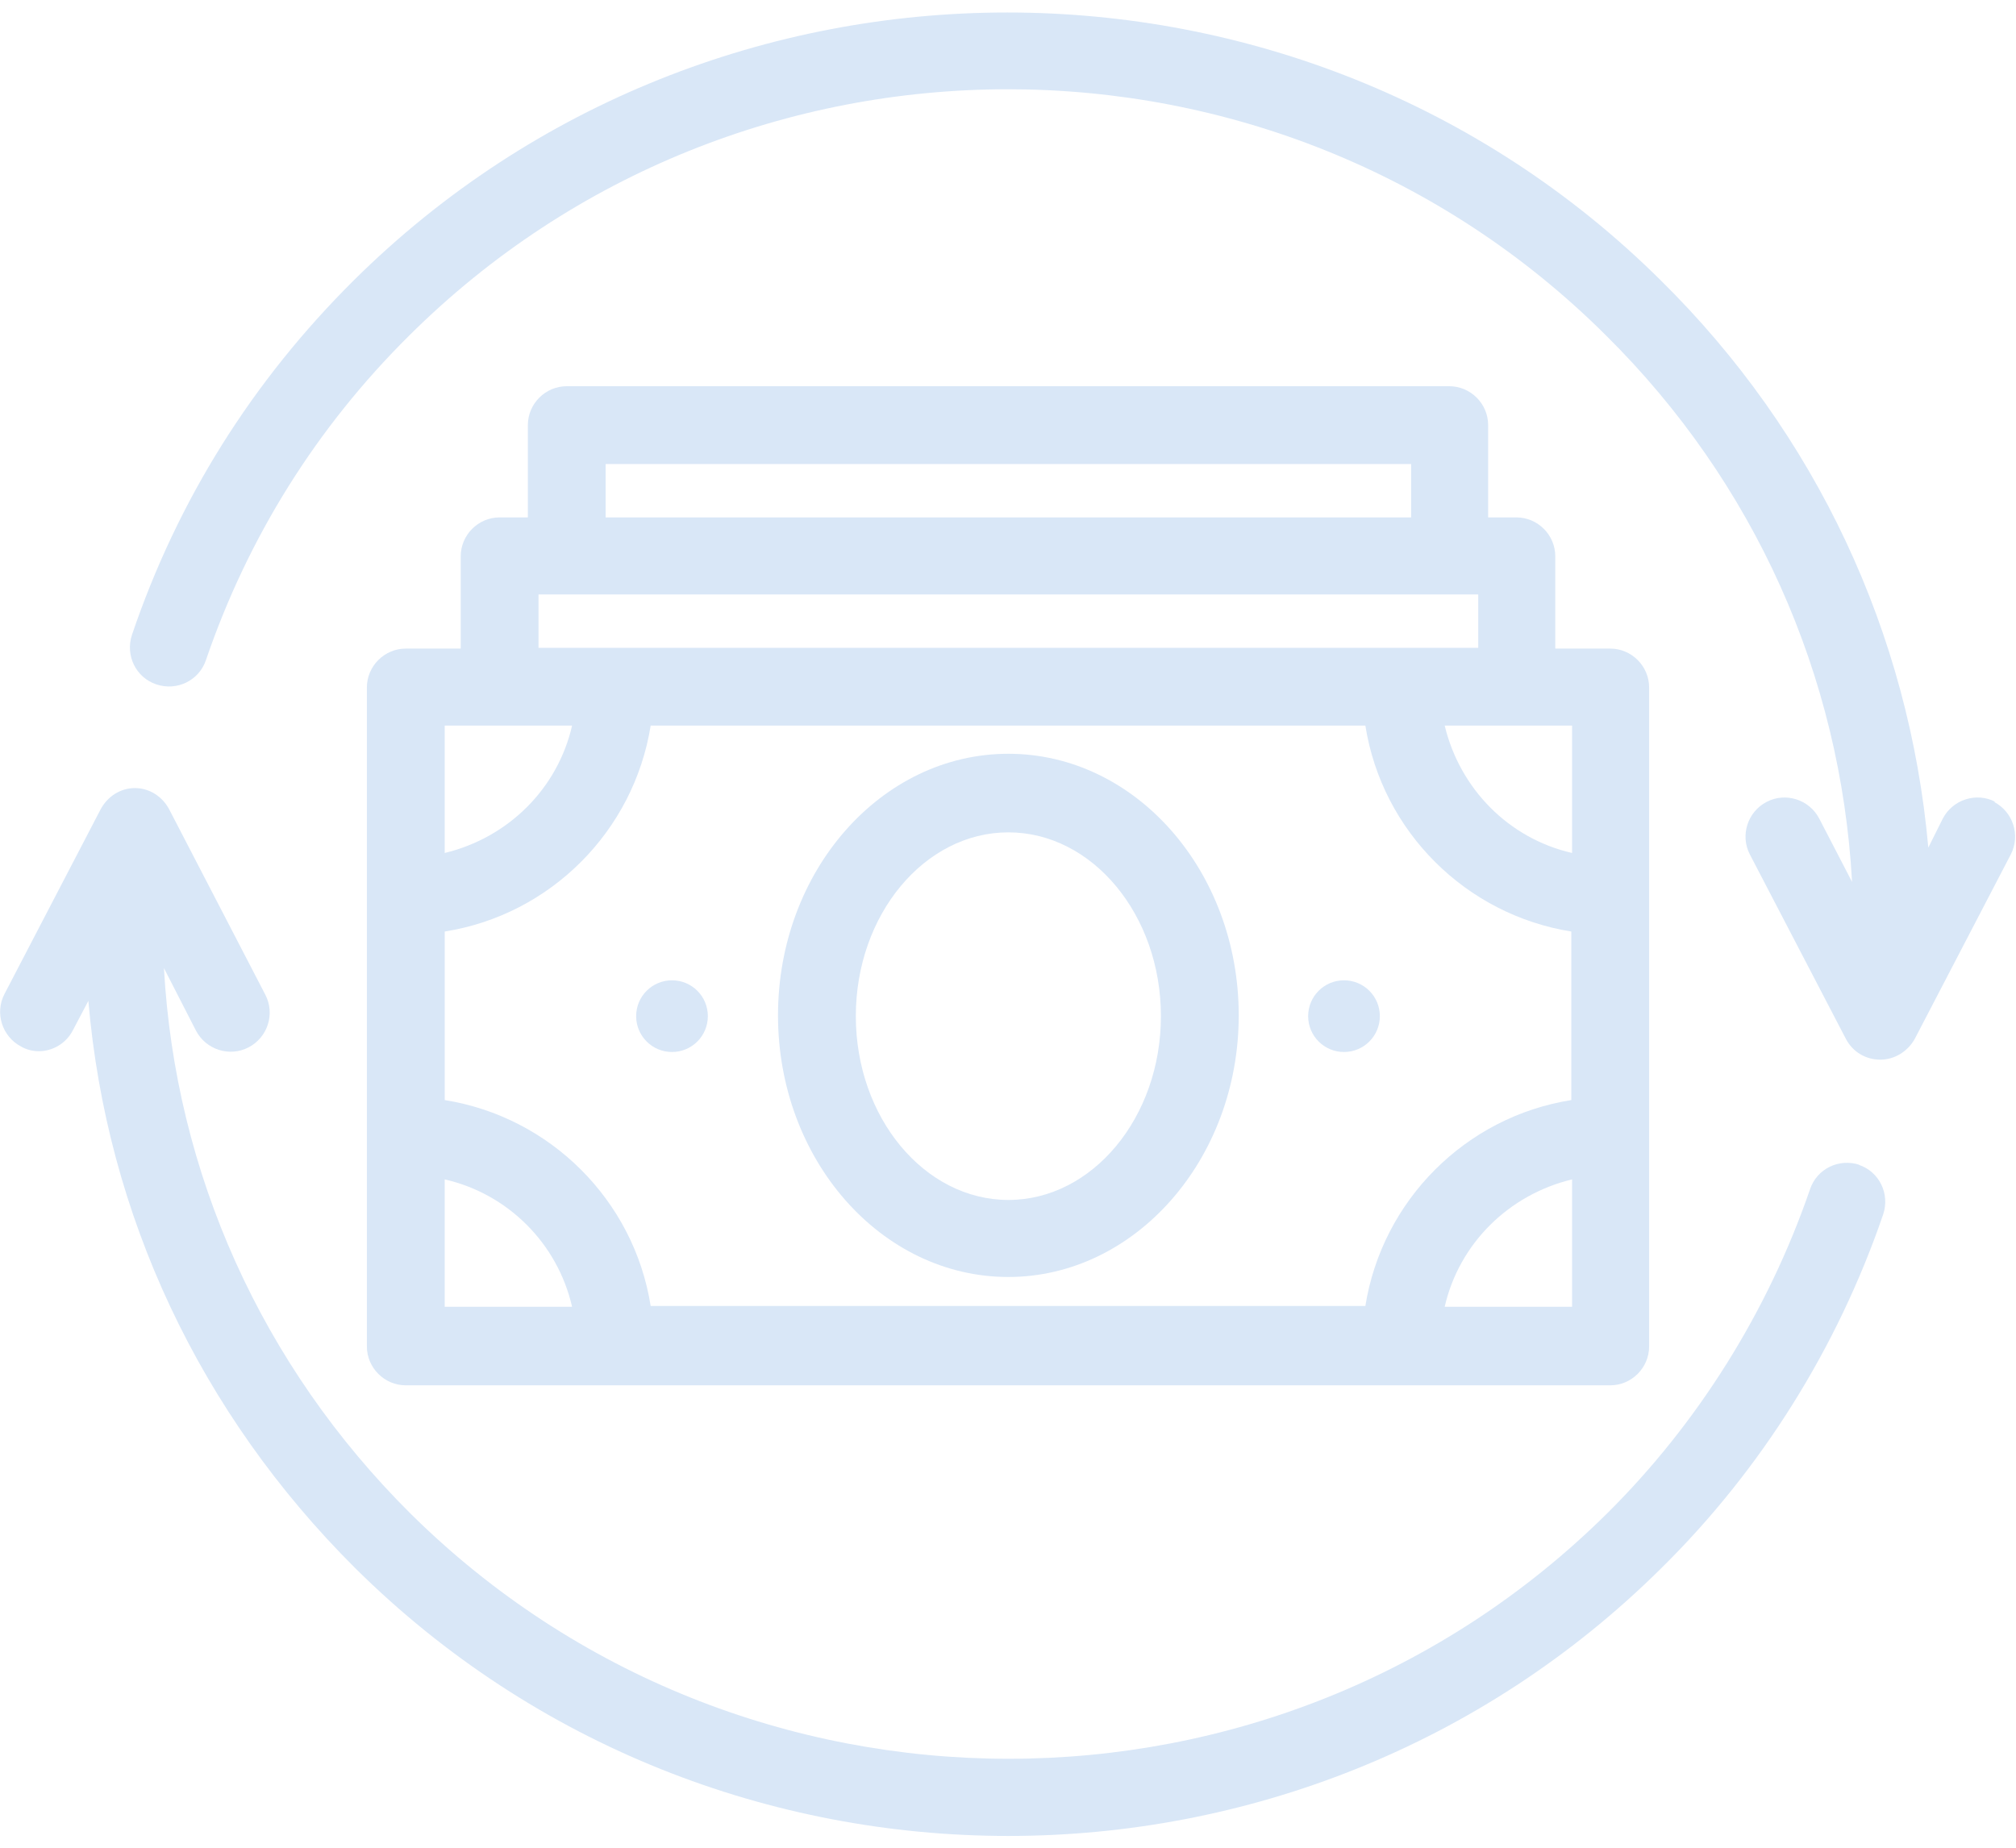 <svg fill="none" height="55" viewBox="0 0 60 55" width="60" xmlns="http://www.w3.org/2000/svg" xmlns:xlink="http://www.w3.org/1999/xlink"><clipPath id="a"><path d="m0 .349h60v54.302h-60z"/></clipPath><g clip-path="url(#a)" fill="#d9e7f7"><path d="m55.346 34.674c-.613-.204-1.271.114-1.476.726-1.249 3.632-3.337 6.969-6.039 9.648-9.83 9.739-25.789 9.739-35.619 0-4.427-4.404-6.992-10.125-7.333-16.232l.953 1.861c.295.568.999.794 1.566.499.568-.295.795-.999.499-1.566l-2.86-5.516c-.204-.386-.59-.636-1.022-.636s-.817.25-1.022.636l-2.86 5.494c-.295.568-.068 1.271.499 1.566.159.091.341.136.522.136.409 0 .817-.227 1.022-.636l.454-.863c.545 6.379 3.314 12.281 7.946 16.89 5.357 5.312 12.395 7.968 19.432 7.968 7.037 0 14.075-2.656 19.433-7.968 2.974-2.929 5.244-6.561 6.606-10.533.204-.613-.114-1.271-.726-1.476z"/><path d="m59.387 23.868c-.568-.295-1.271-.068-1.566.499l-.431.863c-.568-6.379-3.337-12.327-7.968-16.89-10.715-10.624-28.173-10.624-38.888 0-3.019 2.997-5.244 6.538-6.606 10.556-.204.613.114 1.271.726 1.476s1.271-.114 1.476-.726c1.249-3.655 3.292-6.924 6.039-9.648 9.83-9.784 25.812-9.784 35.619-.023 4.427 4.381 6.992 10.125 7.333 16.277l-.976-1.884c-.295-.568-.999-.795-1.566-.499-.568.295-.795.999-.499 1.566l2.86 5.494c.204.386.59.613 1.022.613.431 0 .817-.25 1.022-.613l2.86-5.494c.295-.568.068-1.271-.499-1.566z"/><path d="m30.011 38.011c3.768 0 6.856-3.496 6.856-7.787 0-4.29-3.065-7.787-6.856-7.787-3.791 0-6.856 3.496-6.856 7.787 0 4.291 3.065 7.787 6.856 7.787zm0-13.235c2.497 0 4.54 2.452 4.54 5.471 0 3.019-2.043 5.471-4.54 5.471-2.497 0-4.54-2.452-4.54-5.471 0-3.019 2.043-5.471 4.54-5.471z"/><path d="m18.933 30.247c0 .59.477 1.067 1.067 1.067.59 0 1.067-.477 1.067-1.067s-.477-1.067-1.067-1.067c-.59 0-1.067.477-1.067 1.067z"/><path d="m40 31.314c.59 0 1.067-.477 1.067-1.067s-.477-1.067-1.067-1.067c-.59 0-1.067.477-1.067 1.067s.477 1.067 1.067 1.067z"/><path d="m43.156 11.496h-26.288c-.636 0-1.158.522-1.158 1.158v2.747h-.84c-.636 0-1.158.522-1.158 1.158v2.747h-1.635c-.636 0-1.158.522-1.158 1.158v19.614c0 .636.522 1.158 1.158 1.158h35.846c.636 0 1.158-.522 1.158-1.158v-19.614c0-.636-.522-1.158-1.158-1.158h-1.635v-2.747c0-.636-.522-1.158-1.158-1.158h-.84v-2.747c0-.636-.522-1.158-1.158-1.158zm-25.131 2.316h23.973v1.589h-23.973zm-.999 7.787c-.431 1.884-1.907 3.337-3.791 3.791v-3.791zm23.61 0c.499 3.155 2.997 5.63 6.129 6.129v5.017c-3.155.499-5.63 2.997-6.129 6.129h-21.271c-.499-3.155-2.997-5.63-6.129-6.129v-5.017c3.155-.499 5.63-2.997 6.129-6.129zm-27.401 13.507c1.884.431 3.36 1.907 3.791 3.791h-3.791zm29.762 3.791c.431-1.884 1.907-3.337 3.791-3.791v3.791zm3.791-13.507c-1.884-.431-3.337-1.907-3.791-3.791h3.791zm-30.761-6.107v-1.589h27.968v1.589z"/></g></svg>
